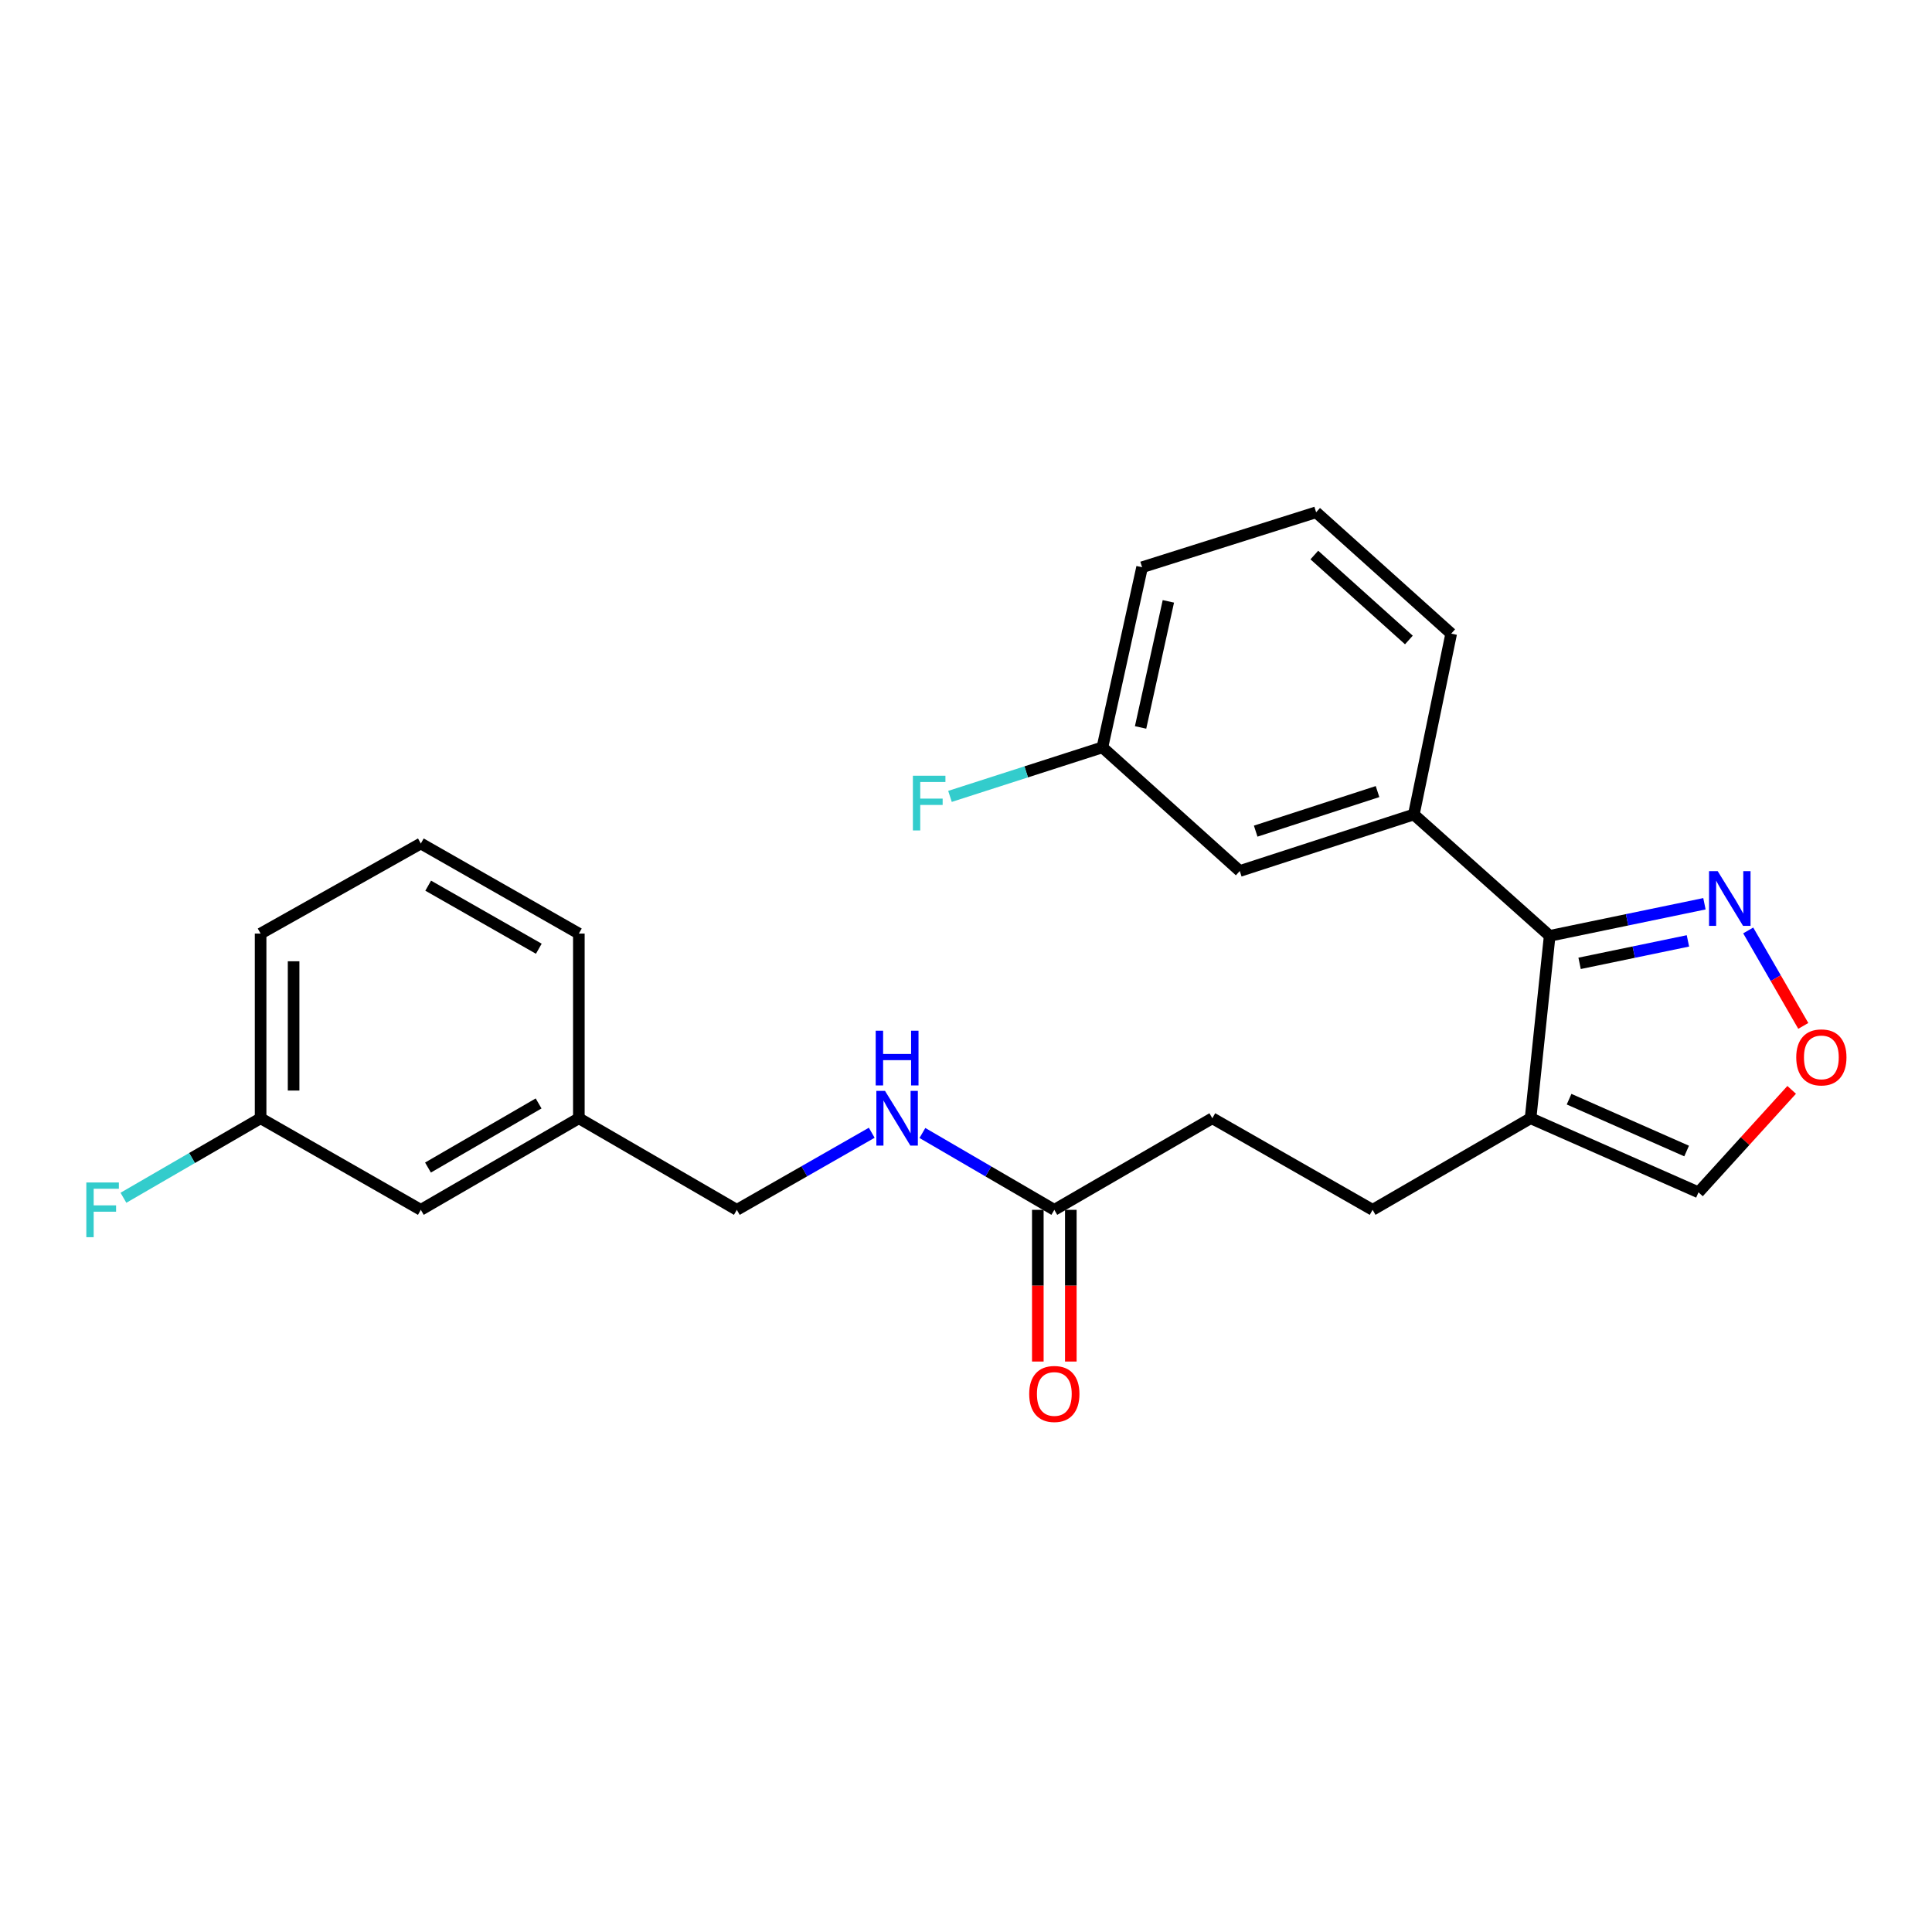<?xml version='1.0' encoding='iso-8859-1'?>
<svg version='1.1' baseProfile='full'
              xmlns='http://www.w3.org/2000/svg'
                      xmlns:rdkit='http://www.rdkit.org/xml'
                      xmlns:xlink='http://www.w3.org/1999/xlink'
                  xml:space='preserve'
width='1000px' height='1000px' viewBox='0 0 1000 1000'>
<!-- END OF HEADER -->
<rect style='opacity:1.0;fill:#FFFFFF;stroke:none' width='1000' height='1000' x='0' y='0'> </rect>
<path class='bond-0' d='M 802.109,484.393 L 792.222,578.807' style='fill:none;fill-rule:evenodd;stroke:#000000;stroke-width:6px;stroke-linecap:butt;stroke-linejoin:miter;stroke-opacity:1' />
<path class='bond-1' d='M 802.109,484.393 L 842.163,476.089' style='fill:none;fill-rule:evenodd;stroke:#000000;stroke-width:6px;stroke-linecap:butt;stroke-linejoin:miter;stroke-opacity:1' />
<path class='bond-1' d='M 842.163,476.089 L 882.216,467.785' style='fill:none;fill-rule:evenodd;stroke:#0000FF;stroke-width:6px;stroke-linecap:butt;stroke-linejoin:miter;stroke-opacity:1' />
<path class='bond-1' d='M 817.593,498.626 L 845.63,492.813' style='fill:none;fill-rule:evenodd;stroke:#000000;stroke-width:6px;stroke-linecap:butt;stroke-linejoin:miter;stroke-opacity:1' />
<path class='bond-1' d='M 845.63,492.813 L 873.667,487' style='fill:none;fill-rule:evenodd;stroke:#0000FF;stroke-width:6px;stroke-linecap:butt;stroke-linejoin:miter;stroke-opacity:1' />
<path class='bond-2' d='M 802.109,484.393 L 731.798,421.578' style='fill:none;fill-rule:evenodd;stroke:#000000;stroke-width:6px;stroke-linecap:butt;stroke-linejoin:miter;stroke-opacity:1' />
<path class='bond-5' d='M 792.222,578.807 L 879.139,617.151' style='fill:none;fill-rule:evenodd;stroke:#000000;stroke-width:6px;stroke-linecap:butt;stroke-linejoin:miter;stroke-opacity:1' />
<path class='bond-5' d='M 812.153,568.931 L 872.995,595.772' style='fill:none;fill-rule:evenodd;stroke:#000000;stroke-width:6px;stroke-linecap:butt;stroke-linejoin:miter;stroke-opacity:1' />
<path class='bond-8' d='M 792.222,578.807 L 710.458,626.212' style='fill:none;fill-rule:evenodd;stroke:#000000;stroke-width:6px;stroke-linecap:butt;stroke-linejoin:miter;stroke-opacity:1' />
<path class='bond-3' d='M 904.873,481.596 L 919.126,506.3' style='fill:none;fill-rule:evenodd;stroke:#0000FF;stroke-width:6px;stroke-linecap:butt;stroke-linejoin:miter;stroke-opacity:1' />
<path class='bond-3' d='M 919.126,506.3 L 933.378,531.004' style='fill:none;fill-rule:evenodd;stroke:#FF0000;stroke-width:6px;stroke-linecap:butt;stroke-linejoin:miter;stroke-opacity:1' />
<path class='bond-7' d='M 731.798,421.578 L 641.702,450.832' style='fill:none;fill-rule:evenodd;stroke:#000000;stroke-width:6px;stroke-linecap:butt;stroke-linejoin:miter;stroke-opacity:1' />
<path class='bond-7' d='M 713.009,409.721 L 649.942,430.199' style='fill:none;fill-rule:evenodd;stroke:#000000;stroke-width:6px;stroke-linecap:butt;stroke-linejoin:miter;stroke-opacity:1' />
<path class='bond-18' d='M 731.798,421.578 L 751.136,327.971' style='fill:none;fill-rule:evenodd;stroke:#000000;stroke-width:6px;stroke-linecap:butt;stroke-linejoin:miter;stroke-opacity:1' />
<path class='bond-24' d='M 927.369,564.113 L 903.254,590.632' style='fill:none;fill-rule:evenodd;stroke:#FF0000;stroke-width:6px;stroke-linecap:butt;stroke-linejoin:miter;stroke-opacity:1' />
<path class='bond-24' d='M 903.254,590.632 L 879.139,617.151' style='fill:none;fill-rule:evenodd;stroke:#000000;stroke-width:6px;stroke-linecap:butt;stroke-linejoin:miter;stroke-opacity:1' />
<path class='bond-4' d='M 545.714,626.212 L 627.497,578.807' style='fill:none;fill-rule:evenodd;stroke:#000000;stroke-width:6px;stroke-linecap:butt;stroke-linejoin:miter;stroke-opacity:1' />
<path class='bond-6' d='M 545.714,626.212 L 511.573,606.324' style='fill:none;fill-rule:evenodd;stroke:#000000;stroke-width:6px;stroke-linecap:butt;stroke-linejoin:miter;stroke-opacity:1' />
<path class='bond-6' d='M 511.573,606.324 L 477.433,586.435' style='fill:none;fill-rule:evenodd;stroke:#0000FF;stroke-width:6px;stroke-linecap:butt;stroke-linejoin:miter;stroke-opacity:1' />
<path class='bond-9' d='M 537.174,626.212 L 537.174,665.472' style='fill:none;fill-rule:evenodd;stroke:#000000;stroke-width:6px;stroke-linecap:butt;stroke-linejoin:miter;stroke-opacity:1' />
<path class='bond-9' d='M 537.174,665.472 L 537.174,704.731' style='fill:none;fill-rule:evenodd;stroke:#FF0000;stroke-width:6px;stroke-linecap:butt;stroke-linejoin:miter;stroke-opacity:1' />
<path class='bond-9' d='M 554.254,626.212 L 554.254,665.472' style='fill:none;fill-rule:evenodd;stroke:#000000;stroke-width:6px;stroke-linecap:butt;stroke-linejoin:miter;stroke-opacity:1' />
<path class='bond-9' d='M 554.254,665.472 L 554.254,704.731' style='fill:none;fill-rule:evenodd;stroke:#FF0000;stroke-width:6px;stroke-linecap:butt;stroke-linejoin:miter;stroke-opacity:1' />
<path class='bond-12' d='M 451.21,586.309 L 416.299,606.261' style='fill:none;fill-rule:evenodd;stroke:#0000FF;stroke-width:6px;stroke-linecap:butt;stroke-linejoin:miter;stroke-opacity:1' />
<path class='bond-12' d='M 416.299,606.261 L 381.388,626.212' style='fill:none;fill-rule:evenodd;stroke:#000000;stroke-width:6px;stroke-linecap:butt;stroke-linejoin:miter;stroke-opacity:1' />
<path class='bond-11' d='M 641.702,450.832 L 570.603,386.83' style='fill:none;fill-rule:evenodd;stroke:#000000;stroke-width:6px;stroke-linecap:butt;stroke-linejoin:miter;stroke-opacity:1' />
<path class='bond-10' d='M 710.458,626.212 L 627.497,578.807' style='fill:none;fill-rule:evenodd;stroke:#000000;stroke-width:6px;stroke-linecap:butt;stroke-linejoin:miter;stroke-opacity:1' />
<path class='bond-16' d='M 570.603,386.83 L 531.156,399.52' style='fill:none;fill-rule:evenodd;stroke:#000000;stroke-width:6px;stroke-linecap:butt;stroke-linejoin:miter;stroke-opacity:1' />
<path class='bond-16' d='M 531.156,399.52 L 491.709,412.21' style='fill:none;fill-rule:evenodd;stroke:#33CCCC;stroke-width:6px;stroke-linecap:butt;stroke-linejoin:miter;stroke-opacity:1' />
<path class='bond-25' d='M 570.603,386.83 L 591.146,293.603' style='fill:none;fill-rule:evenodd;stroke:#000000;stroke-width:6px;stroke-linecap:butt;stroke-linejoin:miter;stroke-opacity:1' />
<path class='bond-25' d='M 590.364,376.522 L 604.744,311.263' style='fill:none;fill-rule:evenodd;stroke:#000000;stroke-width:6px;stroke-linecap:butt;stroke-linejoin:miter;stroke-opacity:1' />
<path class='bond-15' d='M 381.388,626.212 L 299.614,578.807' style='fill:none;fill-rule:evenodd;stroke:#000000;stroke-width:6px;stroke-linecap:butt;stroke-linejoin:miter;stroke-opacity:1' />
<path class='bond-13' d='M 217.821,626.212 L 299.614,578.807' style='fill:none;fill-rule:evenodd;stroke:#000000;stroke-width:6px;stroke-linecap:butt;stroke-linejoin:miter;stroke-opacity:1' />
<path class='bond-13' d='M 221.525,604.324 L 278.78,571.14' style='fill:none;fill-rule:evenodd;stroke:#000000;stroke-width:6px;stroke-linecap:butt;stroke-linejoin:miter;stroke-opacity:1' />
<path class='bond-14' d='M 217.821,626.212 L 134.889,578.807' style='fill:none;fill-rule:evenodd;stroke:#000000;stroke-width:6px;stroke-linecap:butt;stroke-linejoin:miter;stroke-opacity:1' />
<path class='bond-17' d='M 134.889,578.807 L 99.389,599.384' style='fill:none;fill-rule:evenodd;stroke:#000000;stroke-width:6px;stroke-linecap:butt;stroke-linejoin:miter;stroke-opacity:1' />
<path class='bond-17' d='M 99.389,599.384 L 63.889,619.962' style='fill:none;fill-rule:evenodd;stroke:#33CCCC;stroke-width:6px;stroke-linecap:butt;stroke-linejoin:miter;stroke-opacity:1' />
<path class='bond-26' d='M 134.889,578.807 L 134.889,483.217' style='fill:none;fill-rule:evenodd;stroke:#000000;stroke-width:6px;stroke-linecap:butt;stroke-linejoin:miter;stroke-opacity:1' />
<path class='bond-26' d='M 151.969,564.468 L 151.969,497.555' style='fill:none;fill-rule:evenodd;stroke:#000000;stroke-width:6px;stroke-linecap:butt;stroke-linejoin:miter;stroke-opacity:1' />
<path class='bond-23' d='M 299.614,578.807 L 299.614,483.217' style='fill:none;fill-rule:evenodd;stroke:#000000;stroke-width:6px;stroke-linecap:butt;stroke-linejoin:miter;stroke-opacity:1' />
<path class='bond-19' d='M 751.136,327.971 L 681.223,265.156' style='fill:none;fill-rule:evenodd;stroke:#000000;stroke-width:6px;stroke-linecap:butt;stroke-linejoin:miter;stroke-opacity:1' />
<path class='bond-19' d='M 729.234,331.254 L 680.295,287.283' style='fill:none;fill-rule:evenodd;stroke:#000000;stroke-width:6px;stroke-linecap:butt;stroke-linejoin:miter;stroke-opacity:1' />
<path class='bond-21' d='M 681.223,265.156 L 591.146,293.603' style='fill:none;fill-rule:evenodd;stroke:#000000;stroke-width:6px;stroke-linecap:butt;stroke-linejoin:miter;stroke-opacity:1' />
<path class='bond-20' d='M 217.821,436.589 L 299.614,483.217' style='fill:none;fill-rule:evenodd;stroke:#000000;stroke-width:6px;stroke-linecap:butt;stroke-linejoin:miter;stroke-opacity:1' />
<path class='bond-20' d='M 221.631,458.421 L 278.886,491.061' style='fill:none;fill-rule:evenodd;stroke:#000000;stroke-width:6px;stroke-linecap:butt;stroke-linejoin:miter;stroke-opacity:1' />
<path class='bond-22' d='M 217.821,436.589 L 134.889,483.217' style='fill:none;fill-rule:evenodd;stroke:#000000;stroke-width:6px;stroke-linecap:butt;stroke-linejoin:miter;stroke-opacity:1' />
<path  class='atom-2' d='M 889.076 450.905
L 898.356 465.905
Q 899.276 467.385, 900.756 470.065
Q 902.236 472.745, 902.316 472.905
L 902.316 450.905
L 906.076 450.905
L 906.076 479.225
L 902.196 479.225
L 892.236 462.825
Q 891.076 460.905, 889.836 458.705
Q 888.636 456.505, 888.276 455.825
L 888.276 479.225
L 884.596 479.225
L 884.596 450.905
L 889.076 450.905
' fill='#0000FF'/>
<path  class='atom-4' d='M 929.733 547.298
Q 929.733 540.498, 933.093 536.698
Q 936.453 532.898, 942.733 532.898
Q 949.013 532.898, 952.373 536.698
Q 955.733 540.498, 955.733 547.298
Q 955.733 554.178, 952.333 558.098
Q 948.933 561.978, 942.733 561.978
Q 936.493 561.978, 933.093 558.098
Q 929.733 554.218, 929.733 547.298
M 942.733 558.778
Q 947.053 558.778, 949.373 555.898
Q 951.733 552.978, 951.733 547.298
Q 951.733 541.738, 949.373 538.938
Q 947.053 536.098, 942.733 536.098
Q 938.413 536.098, 936.053 538.898
Q 933.733 541.698, 933.733 547.298
Q 933.733 553.018, 936.053 555.898
Q 938.413 558.778, 942.733 558.778
' fill='#FF0000'/>
<path  class='atom-7' d='M 458.078 564.647
L 467.358 579.647
Q 468.278 581.127, 469.758 583.807
Q 471.238 586.487, 471.318 586.647
L 471.318 564.647
L 475.078 564.647
L 475.078 592.967
L 471.198 592.967
L 461.238 576.567
Q 460.078 574.647, 458.838 572.447
Q 457.638 570.247, 457.278 569.567
L 457.278 592.967
L 453.598 592.967
L 453.598 564.647
L 458.078 564.647
' fill='#0000FF'/>
<path  class='atom-7' d='M 453.258 533.495
L 457.098 533.495
L 457.098 545.535
L 471.578 545.535
L 471.578 533.495
L 475.418 533.495
L 475.418 561.815
L 471.578 561.815
L 471.578 548.735
L 457.098 548.735
L 457.098 561.815
L 453.258 561.815
L 453.258 533.495
' fill='#0000FF'/>
<path  class='atom-10' d='M 532.714 721.512
Q 532.714 714.712, 536.074 710.912
Q 539.434 707.112, 545.714 707.112
Q 551.994 707.112, 555.354 710.912
Q 558.714 714.712, 558.714 721.512
Q 558.714 728.392, 555.314 732.312
Q 551.914 736.192, 545.714 736.192
Q 539.474 736.192, 536.074 732.312
Q 532.714 728.432, 532.714 721.512
M 545.714 732.992
Q 550.034 732.992, 552.354 730.112
Q 554.714 727.192, 554.714 721.512
Q 554.714 715.952, 552.354 713.152
Q 550.034 710.312, 545.714 710.312
Q 541.394 710.312, 539.034 713.112
Q 536.714 715.912, 536.714 721.512
Q 536.714 727.232, 539.034 730.112
Q 541.394 732.992, 545.714 732.992
' fill='#FF0000'/>
<path  class='atom-17' d='M 472.514 401.516
L 489.354 401.516
L 489.354 404.756
L 476.314 404.756
L 476.314 413.356
L 487.914 413.356
L 487.914 416.636
L 476.314 416.636
L 476.314 429.836
L 472.514 429.836
L 472.514 401.516
' fill='#33CCCC'/>
<path  class='atom-18' d='M 44.686 612.052
L 61.526 612.052
L 61.526 615.292
L 48.486 615.292
L 48.486 623.892
L 60.086 623.892
L 60.086 627.172
L 48.486 627.172
L 48.486 640.372
L 44.686 640.372
L 44.686 612.052
' fill='#33CCCC'/>
</svg>
